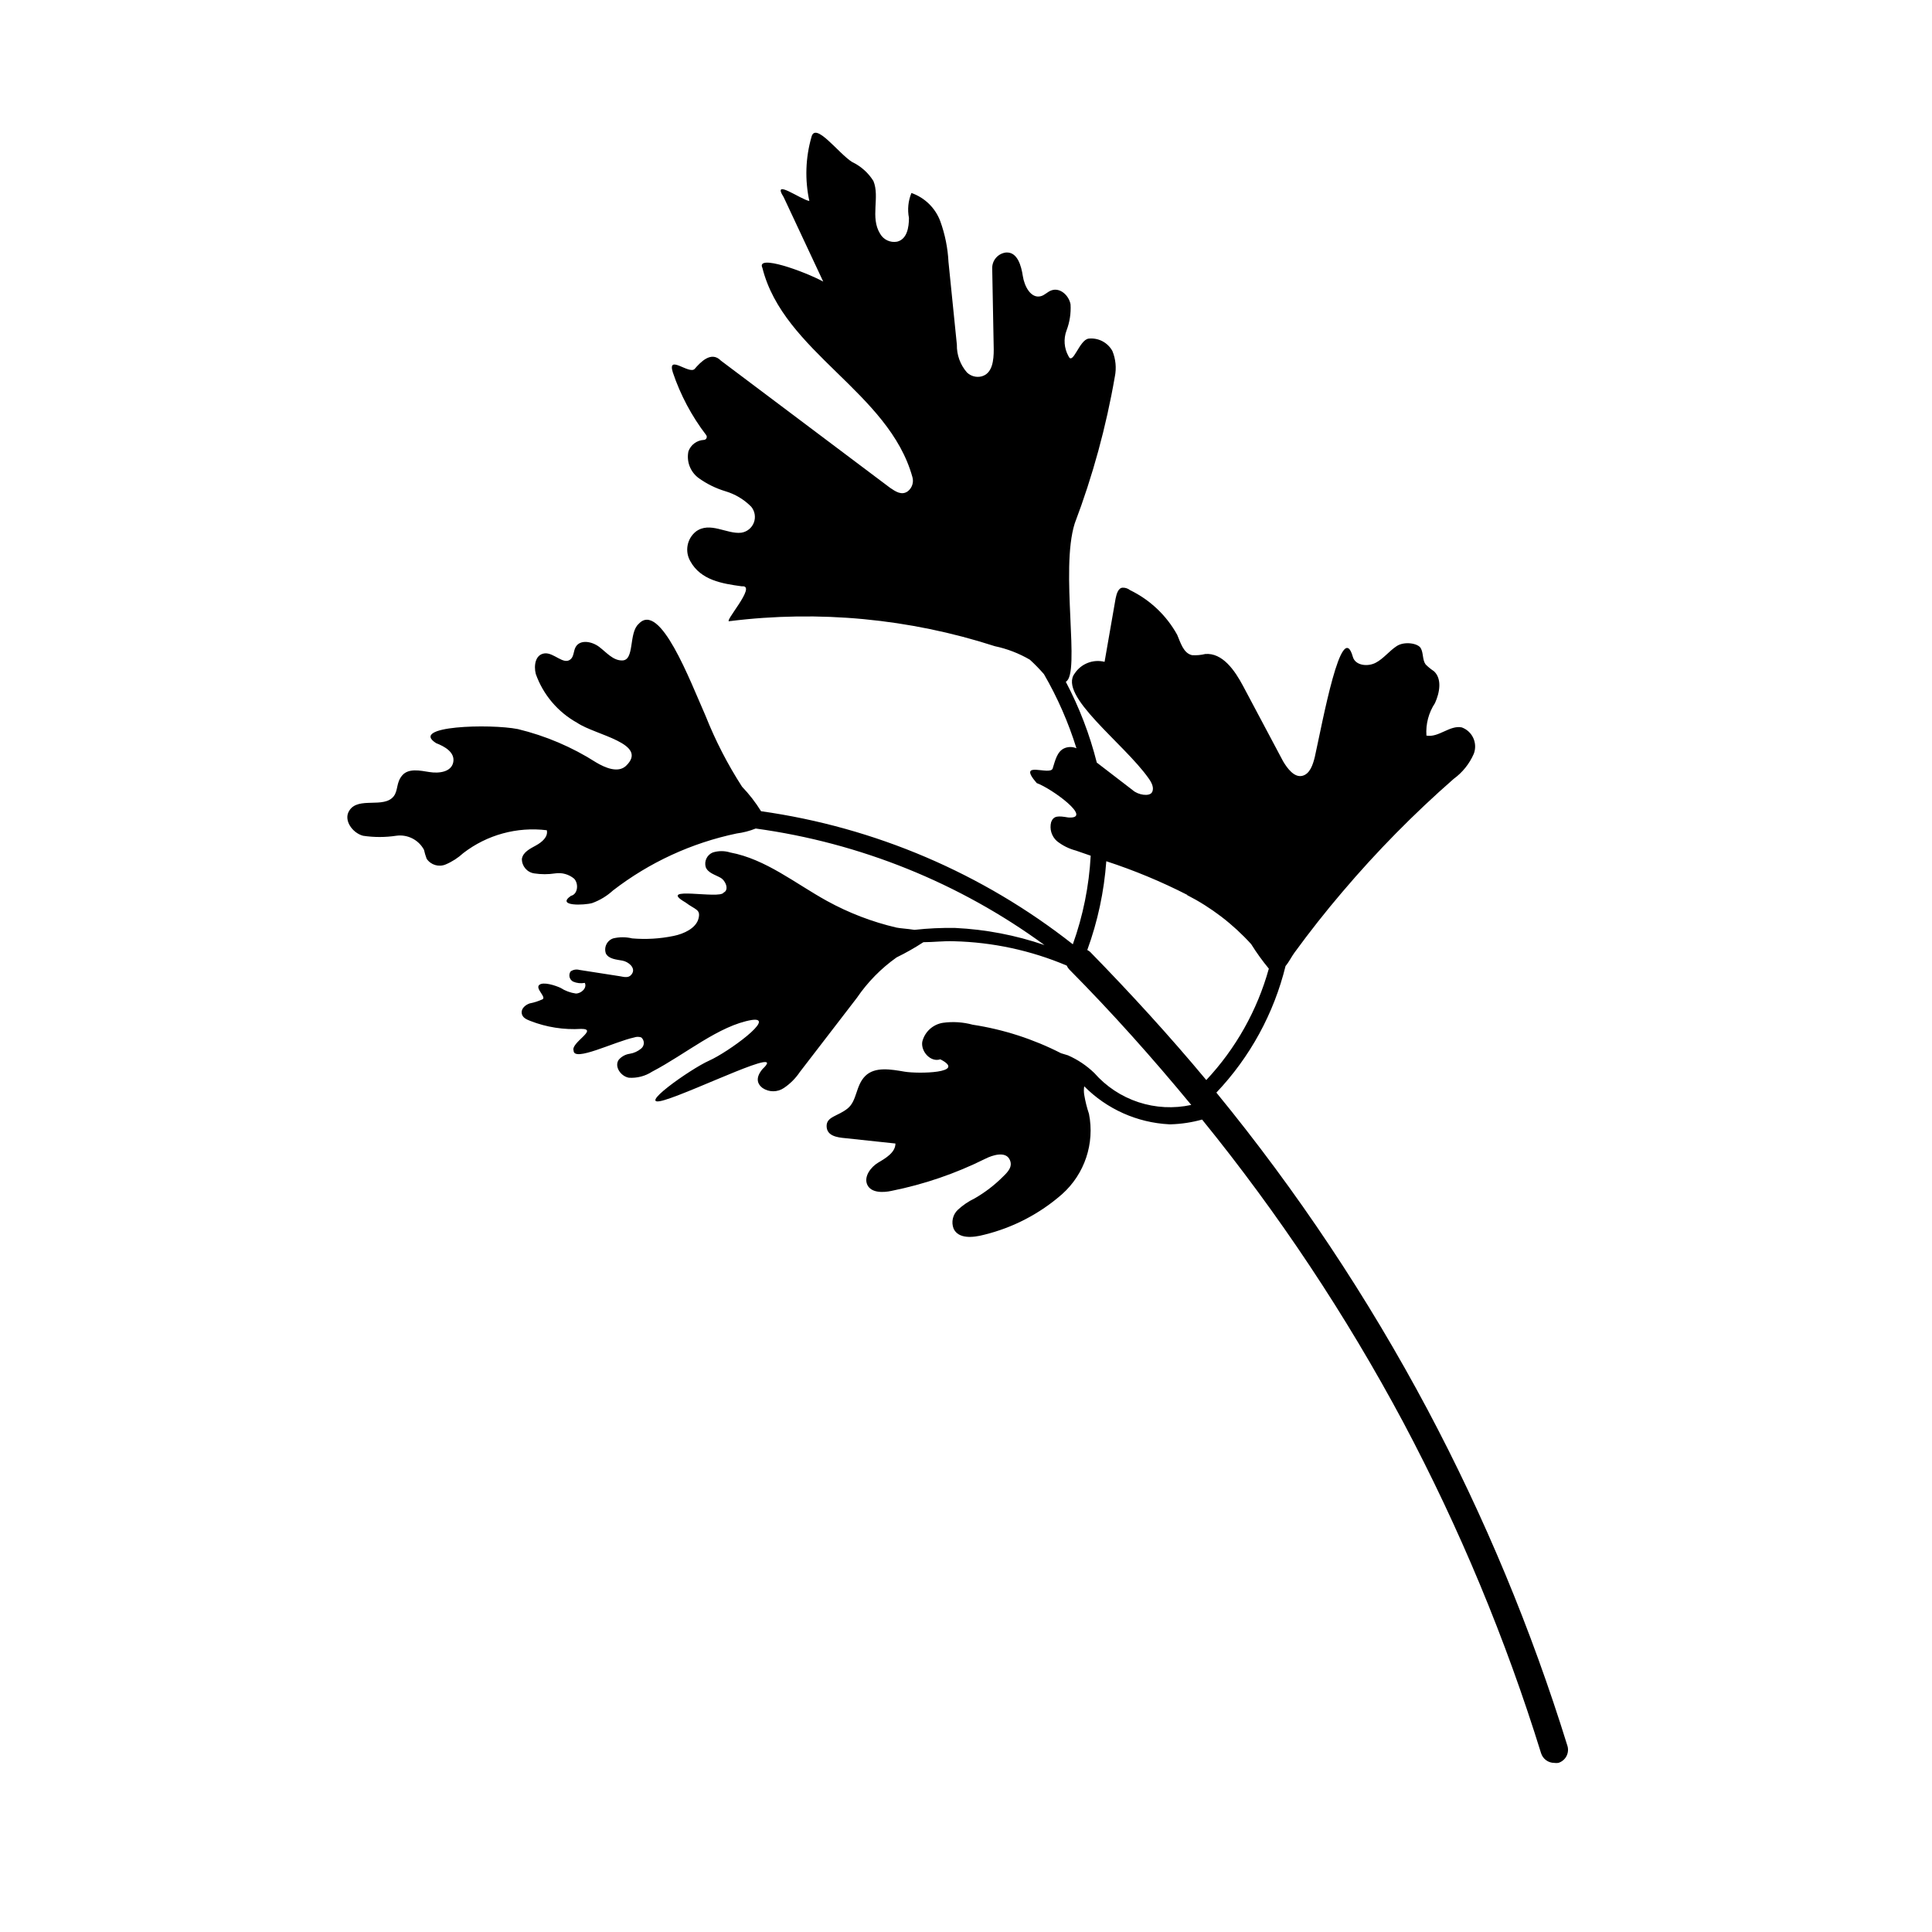 <?xml version="1.0" encoding="UTF-8"?>
<!-- Uploaded to: SVG Repo, www.svgrepo.com, Generator: SVG Repo Mixer Tools -->
<svg fill="#000000" width="800px" height="800px" version="1.1" viewBox="144 144 512 512" xmlns="http://www.w3.org/2000/svg">
 <path d="m559.35 606.56c-9.527-30.75-21.926-60.539-37.027-88.973-15.852-29.781-34.598-57.93-55.973-84.035 8.922-9.398 15.242-20.965 18.336-33.551 0.906-1.059 1.613-2.519 2.316-3.477 4.062-5.574 8.328-10.984 12.797-16.223h0.004c9.055-10.672 18.891-20.656 29.422-29.879 2.34-1.699 4.184-3.996 5.34-6.648 0.52-1.348 0.477-2.852-0.121-4.168-0.594-1.316-1.695-2.336-3.055-2.836-3.176-0.656-6.144 2.769-9.371 2.168-0.211-3.043 0.586-6.07 2.269-8.617 1.258-2.769 1.914-6.449-0.301-8.465l-0.004 0.004c-0.777-0.516-1.504-1.105-2.164-1.766-0.906-1.211-0.555-3.023-1.309-4.332-0.754-1.309-4.332-1.863-6.348-0.555-2.016 1.309-3.477 3.324-5.594 4.434-2.117 1.109-5.391 0.754-6.047-1.562-2.973-10.578-8.012 17.23-10.078 26.5-0.504 2.066-1.309 4.586-3.375 5.039-2.066 0.453-3.879-1.914-5.039-3.879l-10.578-19.902c-2.215-4.18-5.492-8.918-10.078-8.516l0.004 0.004c-1.137 0.277-2.309 0.379-3.477 0.301-2.266-0.504-3.023-3.273-3.93-5.391-2.84-5.144-7.207-9.277-12.496-11.84-0.543-0.43-1.219-0.664-1.914-0.652-1.211 0-1.664 1.664-1.914 2.871l-2.922 16.777c-3.023-0.754-6.191 0.477-7.91 3.07-4.535 5.844 13.047 18.539 19.547 27.762 0.805 1.109 1.613 2.621 0.906 3.777-0.707 1.16-3.68 0.656-5.039-0.555l-9.57-7.356c-1.875-7.438-4.633-14.625-8.211-21.41 3.981-2.066-1.562-29.523 2.367-41.969 4.773-12.598 8.332-25.621 10.629-38.895 0.465-2.281 0.238-4.648-0.652-6.801-1.246-2.262-3.731-3.555-6.297-3.273-2.469 0.301-4.18 7.254-5.34 4.637l-0.004-0.004c-1.156-2.082-1.344-4.57-0.504-6.801 0.836-2.199 1.199-4.551 1.059-6.902-0.402-2.316-2.719-4.535-5.039-3.727-1.059 0.352-1.812 1.309-2.871 1.562-2.621 0.656-4.332-2.672-4.734-5.34-0.402-2.672-1.41-6.449-4.434-6.246v-0.004c-2.16 0.238-3.769 2.109-3.68 4.285l0.402 21.41c0 2.82-0.301 6.398-3.273 7.152-1.371 0.324-2.816-0.074-3.828-1.055-1.773-2.035-2.727-4.66-2.668-7.356l-2.215-21.867h-0.004c-0.18-3.699-0.91-7.348-2.168-10.832-1.305-3.519-4.113-6.269-7.656-7.508-0.859 2.09-1.086 4.383-0.656 6.602 0 2.519-0.504 5.644-3.125 6.297h0.004c-1.809 0.344-3.637-0.508-4.535-2.117-2.672-4.332 0-9.672-1.762-13.957v0.004c-1.363-2.184-3.32-3.934-5.644-5.039-3.578-2.215-9.773-10.832-10.781-6.602-1.578 5.512-1.77 11.328-0.555 16.93-2.266-0.352-10.078-6.144-6.801-1.008l10.48 22.371c-5.039-2.719-17.887-7.356-16.121-3.629 5.594 22.32 33.504 32.898 39.75 55.418 0.41 1.391-0.07 2.887-1.211 3.781-1.664 1.211-3.324 0-4.684-0.906l-44.84-33.703c-2.621-2.719-5.543 0.555-6.953 2.168-1.41 1.613-7.356-4.031-5.793 0.957v-0.004c2.008 5.969 4.988 11.57 8.816 16.574 0.195 0.246 0.23 0.582 0.09 0.863s-0.43 0.457-0.746 0.445c-1.828 0.113-3.41 1.301-4.031 3.023-0.559 2.672 0.484 5.422 2.672 7.055 2.172 1.566 4.59 2.758 7.152 3.527 2.574 0.766 4.914 2.172 6.801 4.078 0.984 1.176 1.258 2.789 0.715 4.219-0.543 1.434-1.82 2.457-3.332 2.684-3.828 0.453-8.312-3.074-12.043-0.301-2.356 1.902-2.977 5.238-1.461 7.859 2.769 5.039 8.465 5.945 13.652 6.648 4.281-0.453-5.391 10.078-3.176 9.219l0.004 0.004c23.613-2.938 47.586-0.668 70.23 6.648 3.262 0.688 6.394 1.895 9.27 3.578 1.316 1.203 2.562 2.481 3.731 3.828 3.594 6.207 6.484 12.797 8.613 19.648-1.027-0.449-2.195-0.449-3.223 0-1.914 0.855-2.418 3.273-3.074 5.34s-9.672-2.418-4.231 3.879c4.031 1.461 15.113 9.574 8.363 9.117-2.672-0.453-3.879-0.504-4.535 1.211-0.484 1.832 0.102 3.777 1.512 5.039 1.484 1.18 3.199 2.035 5.035 2.519l3.93 1.359c-0.434 8.016-2.027 15.922-4.734 23.477-23.945-18.844-52.453-31.012-82.625-35.266-1.449-2.336-3.137-4.512-5.039-6.5-3.828-5.934-7.066-12.227-9.672-18.793-4.133-9.32-12.09-30.531-17.734-24.336-2.719 2.418-0.957 9.773-4.434 9.672-2.367 0-4.082-2.117-5.996-3.578s-5.039-2.066-6.246 0c-0.605 1.059-0.453 2.519-1.359 3.273-1.863 1.613-4.434-1.863-6.902-1.562-2.469 0.301-2.871 3.273-2.316 5.441v0.008c1.957 5.512 5.863 10.117 10.98 12.949 4.785 3.273 19.145 5.492 12.898 11.438-2.117 1.914-5.441 0.504-7.91-0.957v-0.004c-6.367-4.062-13.363-7.039-20.707-8.816-7.406-1.461-28.969-0.855-21.664 3.727 2.215 0.855 5.039 2.418 4.535 5.039-0.504 2.621-3.777 3.023-6.297 2.621s-5.543-1.059-7.203 0.855c-1.664 1.914-1.059 3.93-2.266 5.543-2.621 3.375-9.422 0-11.789 3.828-1.613 2.469 0.805 5.894 3.629 6.648l-0.004 0.004c2.922 0.441 5.894 0.441 8.816 0 2.988-0.422 5.926 1.066 7.356 3.727 0.18 0.805 0.414 1.598 0.703 2.367 1.102 1.648 3.215 2.281 5.039 1.512 1.723-0.73 3.309-1.754 4.688-3.023 6.289-4.84 14.234-7.012 22.117-6.043 0.402 1.762-1.309 3.176-2.871 4.031-1.562 0.855-3.426 1.762-3.727 3.527l-0.004-0.004c-0.047 1.938 1.359 3.602 3.273 3.883 1.84 0.281 3.707 0.281 5.543 0 1.805-0.277 3.641 0.234 5.039 1.41 1.258 1.359 0.957 4.133-0.855 4.535-4.031 2.82 3.578 2.519 5.644 1.914h-0.004c2.031-0.734 3.898-1.867 5.492-3.328 9.648-7.453 20.863-12.621 32.797-15.113 1.727-0.223 3.422-0.664 5.039-1.309 27.676 3.789 53.977 14.402 76.527 30.883-7.621-2.617-15.578-4.144-23.629-4.535-3.617-0.066-7.234 0.102-10.832 0.504-1.863-0.301-3.879-0.402-4.785-0.605-6.422-1.5-12.609-3.875-18.387-7.051-8.414-4.637-16.223-11.082-25.645-12.848-1.508-0.477-3.129-0.477-4.637 0-1.52 0.629-2.324 2.301-1.863 3.879 0.605 1.562 2.519 2.016 3.93 2.82 1.41 0.805 2.316 3.273 0.805 3.93-0.957 1.863-17.984-1.965-10.078 2.621 2.57 1.965 4.082 1.762 3.426 4.281s-3.828 4.031-6.602 4.586h0.004c-3.609 0.746-7.309 0.965-10.98 0.652-1.656-0.398-3.383-0.398-5.039 0-0.793 0.273-1.445 0.855-1.805 1.613-0.359 0.762-0.398 1.633-0.109 2.418 0.805 1.461 2.769 1.562 4.383 1.863 1.613 0.301 3.426 1.863 2.621 3.324-0.805 1.461-2.117 1.008-3.324 0.805l-10.68-1.664-0.004 0.004c-0.809-0.238-1.684-0.09-2.367 0.406-0.293 0.434-0.387 0.969-0.262 1.477s0.457 0.941 0.914 1.191c0.984 0.43 2.074 0.551 3.125 0.352 0.656 1.309-0.906 2.82-2.367 2.82v0.004c-1.453-0.203-2.848-0.719-4.082-1.512-1.309-0.605-4.586-1.715-5.644-0.754-1.059 0.957 1.914 3.176 0.906 3.777h0.004c-1.094 0.508-2.242 0.883-3.426 1.105-1.16 0.402-2.266 1.359-2.117 2.57 0.152 1.211 1.258 1.664 2.266 2.066 4.297 1.68 8.902 2.402 13.504 2.117 4.684 0-2.82 3.68-2.016 5.742 0 3.125 10.73-2.316 16.07-3.477 0.605-0.215 1.262-0.215 1.867 0 0.43 0.363 0.676 0.898 0.676 1.461s-0.246 1.098-0.676 1.461c-0.875 0.746-1.938 1.234-3.074 1.41-1.141 0.16-2.18 0.734-2.922 1.613-1.211 1.812 0.605 4.383 2.719 4.734 2.172 0.141 4.328-0.426 6.148-1.609 8.816-4.586 17.734-12.242 26.449-13.703 6.648-0.906-6.348 8.566-11.336 10.781-4.988 2.215-20.152 12.949-11.789 10.43s32.746-14.609 25.945-8.211c-1.863 2.215-1.512 3.879 0 5.039v-0.004c1.707 1.152 3.938 1.152 5.644 0 1.672-1.121 3.109-2.559 4.231-4.234l15.113-19.648c2.844-4.172 6.41-7.809 10.531-10.73 2.449-1.195 4.82-2.543 7.106-4.031 2.672 0 5.34-0.352 8.062-0.25h-0.004c10.293 0.246 20.445 2.434 29.926 6.449 0.16 0.371 0.383 0.711 0.656 1.008 11.387 11.488 22.117 23.527 32.344 35.922-4.648 1.008-9.48 0.758-14-0.73-4.519-1.488-8.555-4.16-11.695-7.734-2.035-1.965-4.406-3.555-7-4.688l-1.816-0.551c-7.352-3.758-15.262-6.312-23.426-7.559-2.559-0.695-5.231-0.867-7.859-0.504-2.68 0.414-4.852 2.402-5.492 5.039-0.402 2.621 2.266 5.492 4.785 4.637 7.203 3.68-5.894 3.879-9.473 3.273s-7.859-1.41-10.43 1.16c-2.57 2.57-2.117 6.551-4.684 8.613-2.57 2.066-5.594 2.117-5.543 4.684 0.051 2.57 2.719 2.973 5.039 3.176l13.199 1.41c0 2.367-2.57 3.879-4.535 5.039-1.965 1.16-3.93 3.727-2.922 5.894 1.008 2.168 4.133 2.117 6.449 1.613l0.004-0.004c8.582-1.719 16.898-4.566 24.734-8.461 2.168-1.109 5.34-1.965 6.449 0 1.109 1.965-0.402 3.477-1.715 4.734h0.004c-2.238 2.238-4.762 4.168-7.508 5.742-1.602 0.77-3.078 1.77-4.383 2.973-1.387 1.281-1.848 3.281-1.16 5.039 1.258 2.719 5.039 2.418 8.062 1.613 7.672-1.871 14.773-5.57 20.707-10.781 5.957-5.336 8.66-13.418 7.102-21.262-0.551-1.645-0.973-3.328-1.258-5.039-0.125-0.75-0.125-1.516 0-2.266 5.988 6.047 14.02 9.641 22.52 10.074h0.504c2.777-0.09 5.535-0.512 8.211-1.258 20.281 24.977 38.129 51.836 53.305 80.207 14.895 28.027 27.125 57.395 36.527 87.711 0.48 1.52 1.883 2.559 3.477 2.57 0.367 0.055 0.738 0.055 1.105 0 0.938-0.289 1.719-0.945 2.164-1.816 0.445-0.875 0.52-1.891 0.203-2.82zm-100.76-225.36v0.004c6.398 3.273 12.148 7.676 16.98 12.996 1.418 2.269 2.981 4.441 4.684 6.5-3.059 11.035-8.746 21.164-16.574 29.523-9.773-11.738-20.152-23.074-30.781-33.957-0.23-0.199-0.484-0.367-0.758-0.504 2.762-7.57 4.457-15.488 5.039-23.527 7.375 2.406 14.555 5.387 21.461 8.918z"/>
</svg>